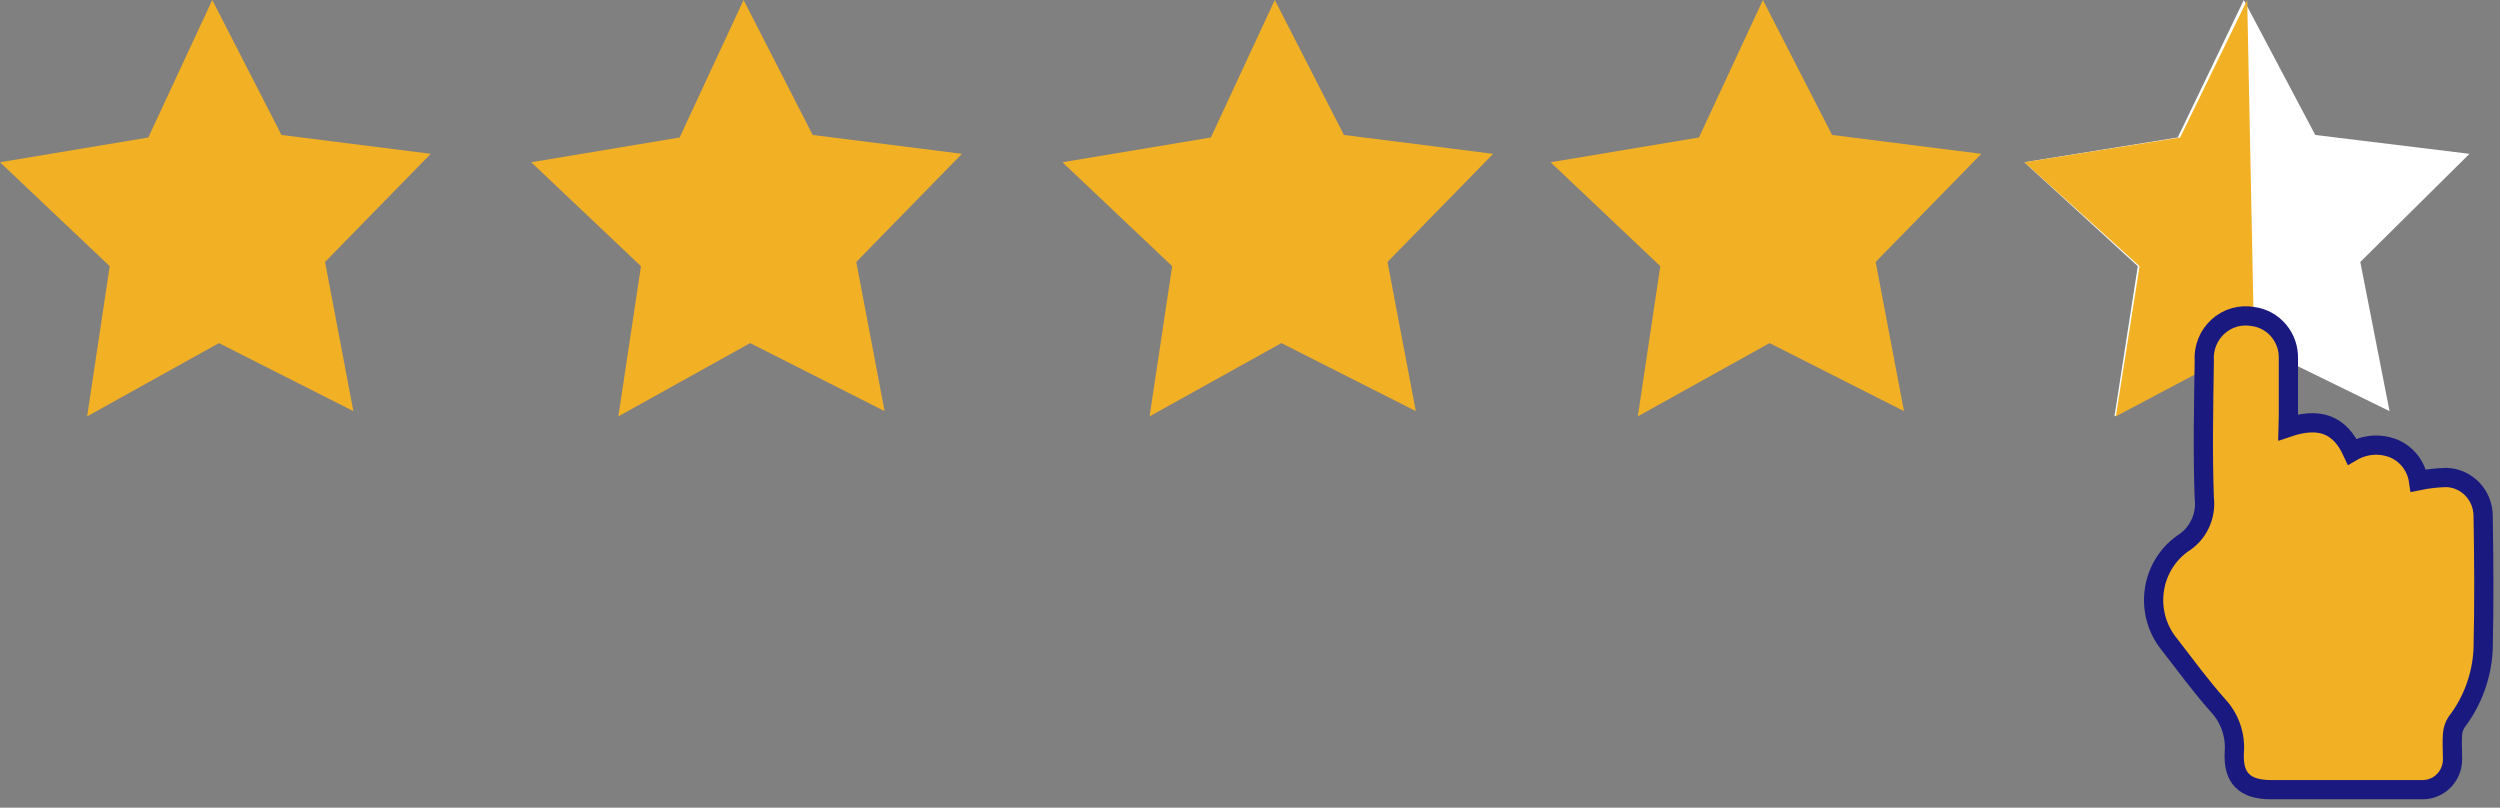 <svg xmlns="http://www.w3.org/2000/svg" width="130" height="42" viewBox="0 0 130 42" fill="none"><rect x="0" y="0" width="130" height="42" fill="#808080" stroke="none"/><path d="M7.713 7.149L11.038 0L14.637 7.018L22.398 7.999L16.903 13.622L18.375 21.379L11.384 17.841L4.532 21.651L5.706 13.841L0 8.437L7.713 7.149Z" fill="#F2B024"></path><path d="M35.341 7.149L38.666 0L42.26 7.018L50.021 7.999L44.526 13.622L45.999 21.379L39.008 17.841L32.156 21.651L33.33 13.841L27.623 8.437L35.341 7.149Z" fill="#F2B024"></path><path d="M62.965 7.149L66.289 0L69.884 7.018L77.645 7.999L72.15 13.622L73.622 21.379L66.631 17.841L59.779 21.651L60.953 13.841L55.247 8.437L62.965 7.149Z" fill="#F2B024"></path><path d="M88.347 7.149L91.671 0L95.269 7.018L103.028 7.999L97.535 13.622L99.007 21.379L92.017 17.841L85.167 21.651L86.336 13.841L80.631 8.437L88.347 7.149Z" fill="#F2B024"></path><path d="M113.243 7.149L116.679 0L120.393 7.018L128.413 7.999L122.735 13.622L124.256 21.379L117.032 17.841L109.952 21.651L111.165 13.841L105.269 8.437L113.243 7.149Z" fill="white"></path><path d="M113.367 7.149L116.855 0L117.214 17.841L110.024 21.651L111.256 13.841L105.269 8.437L113.367 7.149Z" fill="#F2B024"></path><path d="M118.982 22.222C120.601 21.675 121.662 22.067 122.314 23.484C122.642 23.293 123.008 23.18 123.385 23.153C123.761 23.126 124.139 23.187 124.49 23.33C124.824 23.474 125.116 23.702 125.339 23.993C125.561 24.285 125.707 24.629 125.761 24.994C126.241 24.896 126.728 24.841 127.217 24.829C127.723 24.846 128.202 25.06 128.557 25.427C128.911 25.793 129.113 26.284 129.122 26.798C129.164 29.124 129.179 31.456 129.122 33.778C129.054 35.15 128.572 36.467 127.741 37.55C127.62 37.737 127.548 37.952 127.532 38.174C127.498 38.6 127.532 39.026 127.532 39.451C127.541 39.867 127.388 40.27 127.106 40.571C126.824 40.873 126.436 41.049 126.027 41.062C125.899 41.062 125.77 41.062 125.642 41.062H118.087C116.74 41.062 116.107 40.477 116.183 39.127C116.219 38.68 116.162 38.23 116.014 37.808C115.866 37.385 115.632 36.999 115.326 36.675C114.431 35.664 113.627 34.571 112.803 33.502C112.492 33.121 112.262 32.68 112.127 32.205C111.992 31.73 111.955 31.231 112.018 30.741C112.081 30.251 112.242 29.779 112.493 29.355C112.744 28.931 113.078 28.564 113.474 28.278C113.873 28.038 114.194 27.685 114.397 27.262C114.601 26.839 114.679 26.365 114.622 25.898C114.536 23.523 114.588 21.143 114.622 18.768C114.599 18.435 114.651 18.101 114.775 17.791C114.899 17.481 115.091 17.204 115.336 16.982C115.582 16.759 115.874 16.596 116.191 16.506C116.507 16.416 116.84 16.401 117.164 16.461C117.682 16.53 118.157 16.793 118.495 17.198C118.834 17.603 119.013 18.121 118.996 18.652C118.996 19.654 118.996 20.65 118.996 21.651L118.982 22.222Z" fill="#F2B024" stroke="#191980" stroke-miterlimit="10"></path></svg>